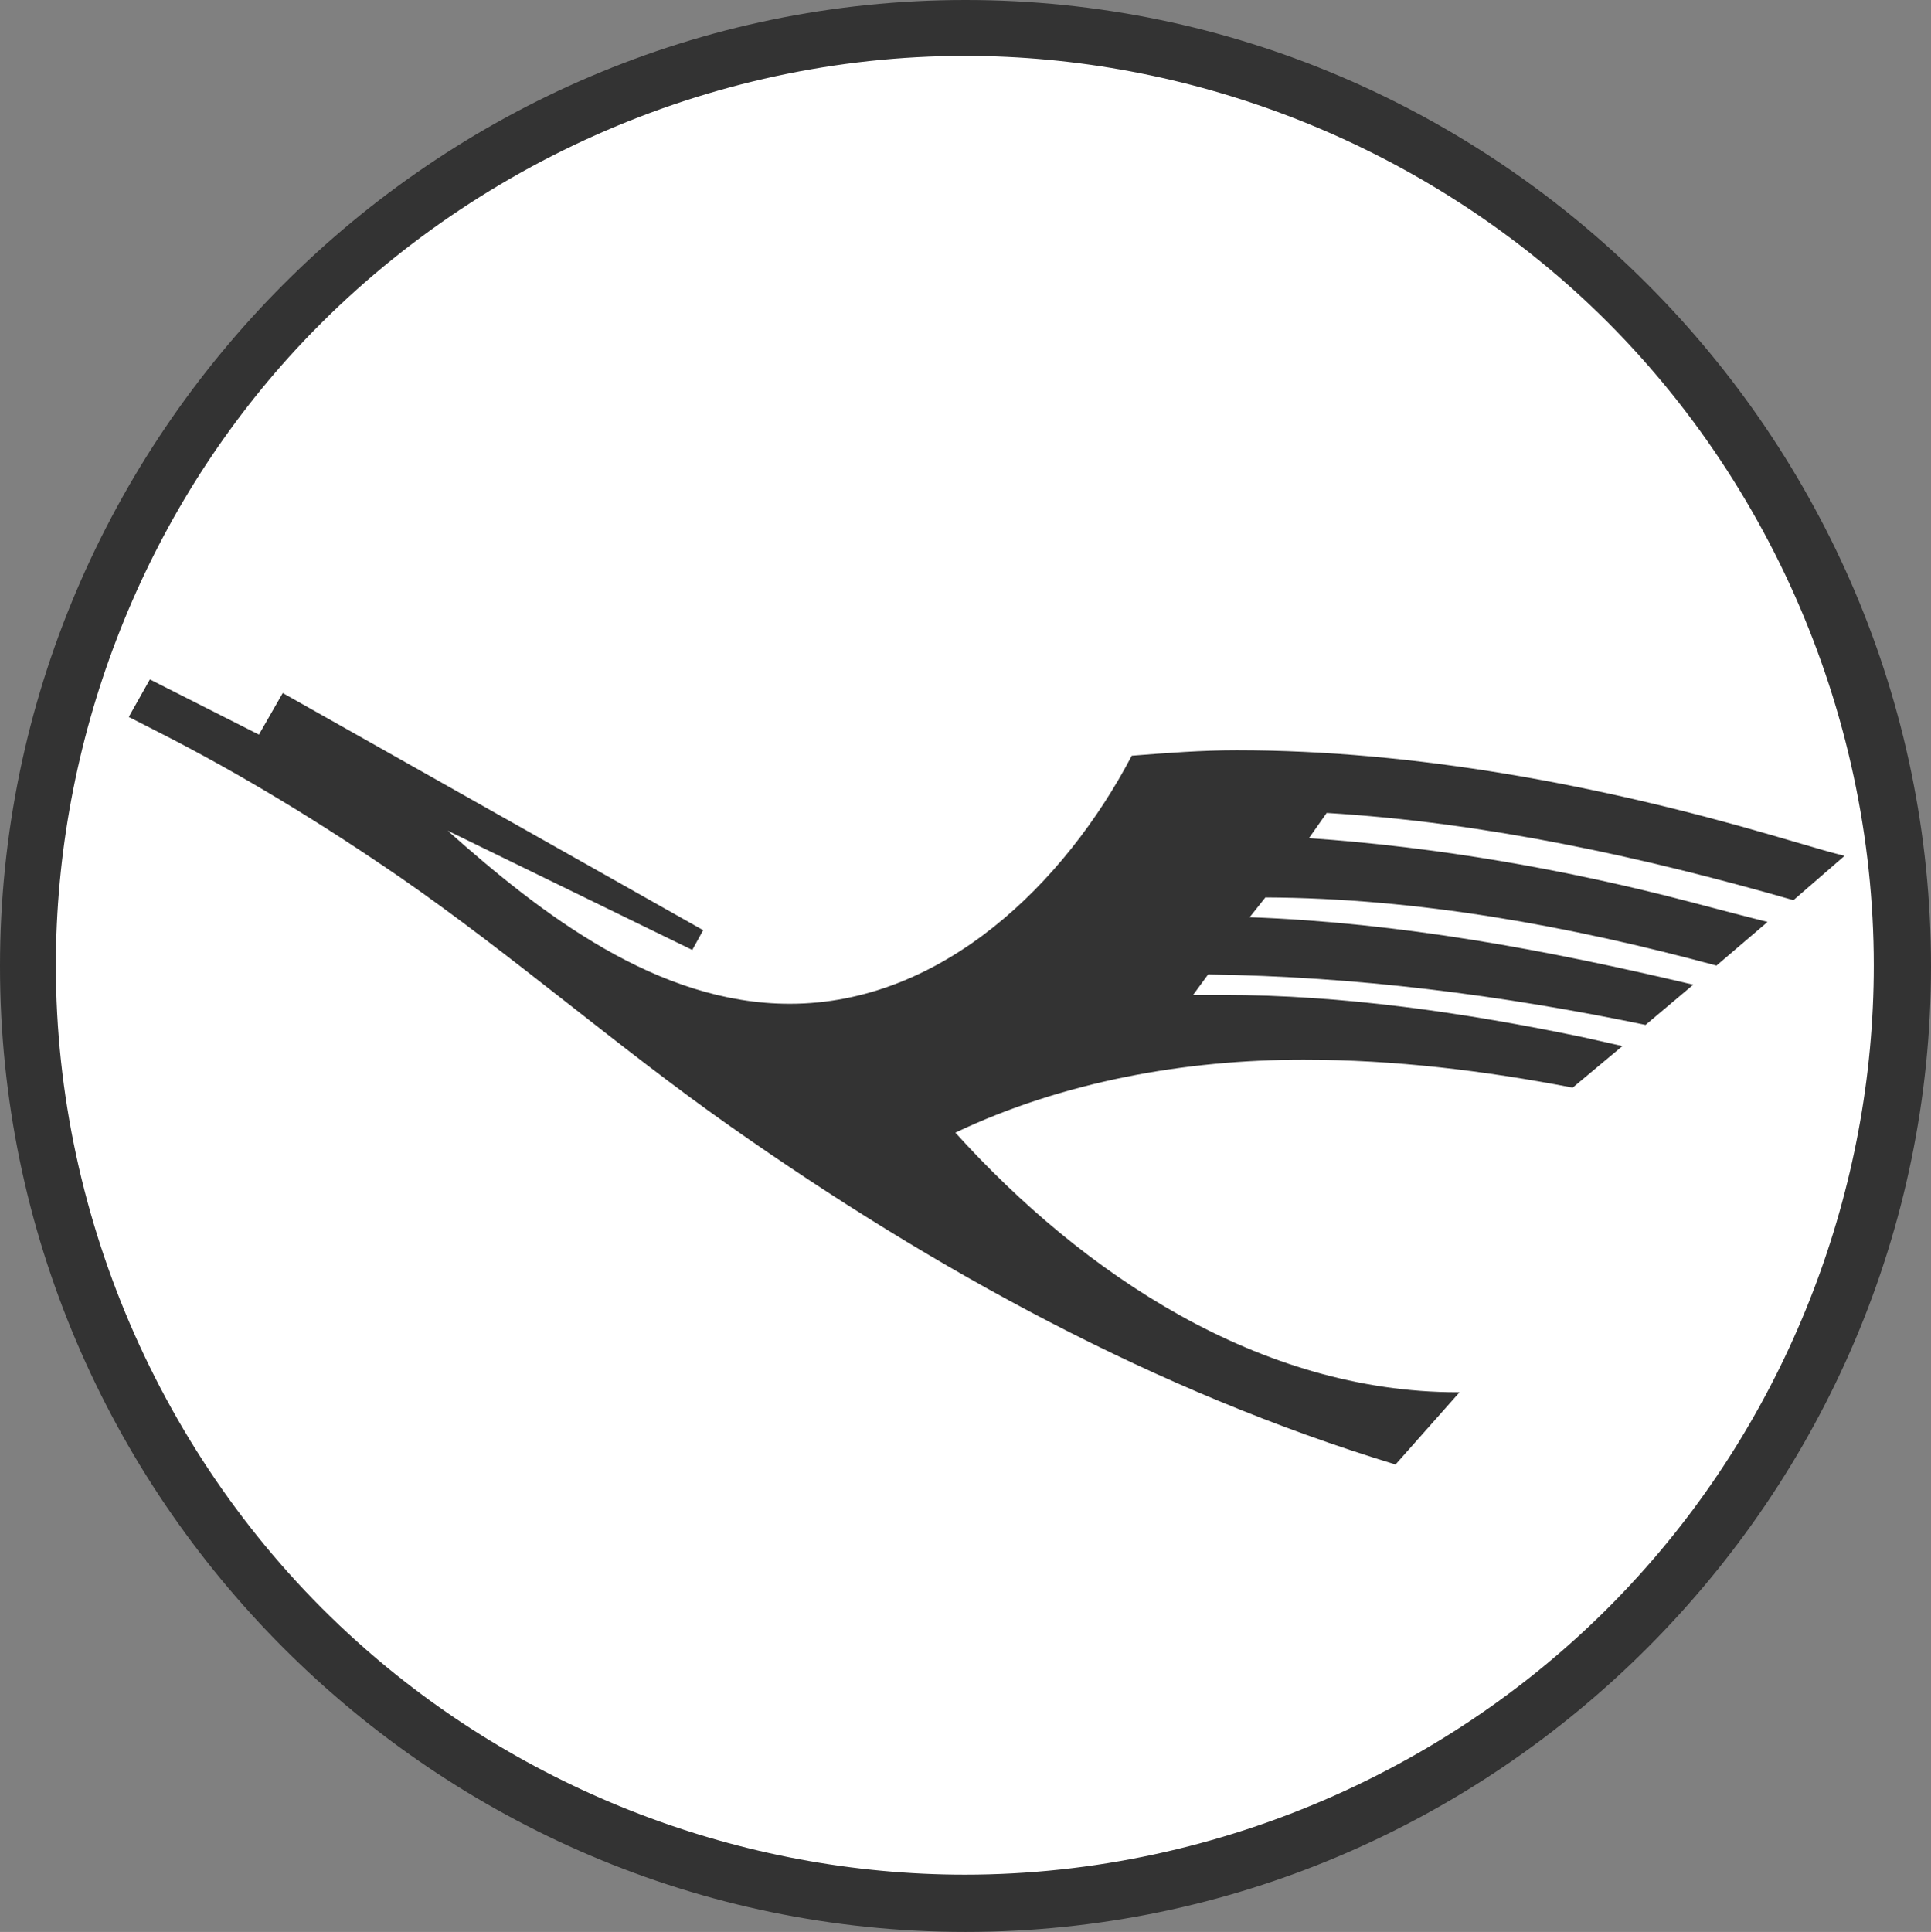 <?xml version="1.0" encoding="UTF-8"?>
<svg xmlns="http://www.w3.org/2000/svg" id="Ebene_1" data-name="Ebene 1" viewBox="0 0 2421.11 2421.99">
  <rect x="0" y="0" width="2421.11" height="2421.99" fill="#808080" stroke="none"/>
  <defs>
    <style>.cls-1{fill:#333;}.cls-1,.cls-2{fill-rule:evenodd;}.cls-2{fill:#fff;}</style>
  </defs>
  <title>lufthansa logo</title>
  <path class="cls-1" d="M1245.68,38.71c665.51,0,1210.56,545.9,1210.56,1211.42,0,664.66-545,1210.57-1210.56,1210.57S35.13,1915.65,35.13,1250.13,580.19,38.71,1245.68,38.71Z" transform="translate(-35.13 -38.71)"></path>
  <path class="cls-2" d="M1244.85,108.78c-320.38,0-632.2,139.25-847.5,377.61C210.26,694,105.18,969.07,105.18,1249.29c0,320.37,138.4,632.2,376.76,846.63,208.45,187.95,483.54,293,762.91,293,320.35,0,632.17-138.4,846.61-376.76,188-208.45,293.05-483.55,293.05-762.91,0-321.22-138.4-633-376.76-847.48-208.46-187.1-482.68-293-762.9-293Z" transform="translate(-35.13 -38.71)"></path>
  <path class="cls-1" d="M196.59,937.47l26.48-47,136.69,69.2,29.9-52.12,527.11,297.3-13.67,24.78L596.41,1080.12c117.89,105.08,263.14,217,428.87,217,191.35,0,345.14-151.21,428.86-311,43.58-3.42,87.15-6.84,131.57-6.84,223,0,454.49,43.55,669,105.92l73.45,21.36,19.66,5.14-64.06,55.52c-190.52-54.67-387-97.39-585.21-109.35l-22.23,31.61c161.49,11.1,323,39.29,479.3,80.3l55.52,14.53,40.16,10.24-64.06,54.67c-183.69-49.54-374.21-84.57-565.56-85.42L1602,1188.61c188.81,6.83,372.48,41,556.14,84.58l-59.8,50.4c-181.11-37.61-363.08-60.67-548.46-63.24L1531.08,1286h36.73c151.22,0,304.14,22.23,452,53l49.54,11.12-62.38,52.12c-111-21.36-223.81-35-337.45-35-148.65,0-301.55,27.34-436.55,91.41,160.61,177.71,381.88,325.49,629.63,325.49h2.54l-80.28,90.56c-300.73-91.41-577.53-243.46-833.81-423.74-141-99.11-271.68-213.57-413.5-311.82-98.25-67.5-198.21-129-304.14-182.82l-36.77-18.76Z" transform="translate(-35.13 -38.71)"></path>
</svg>
